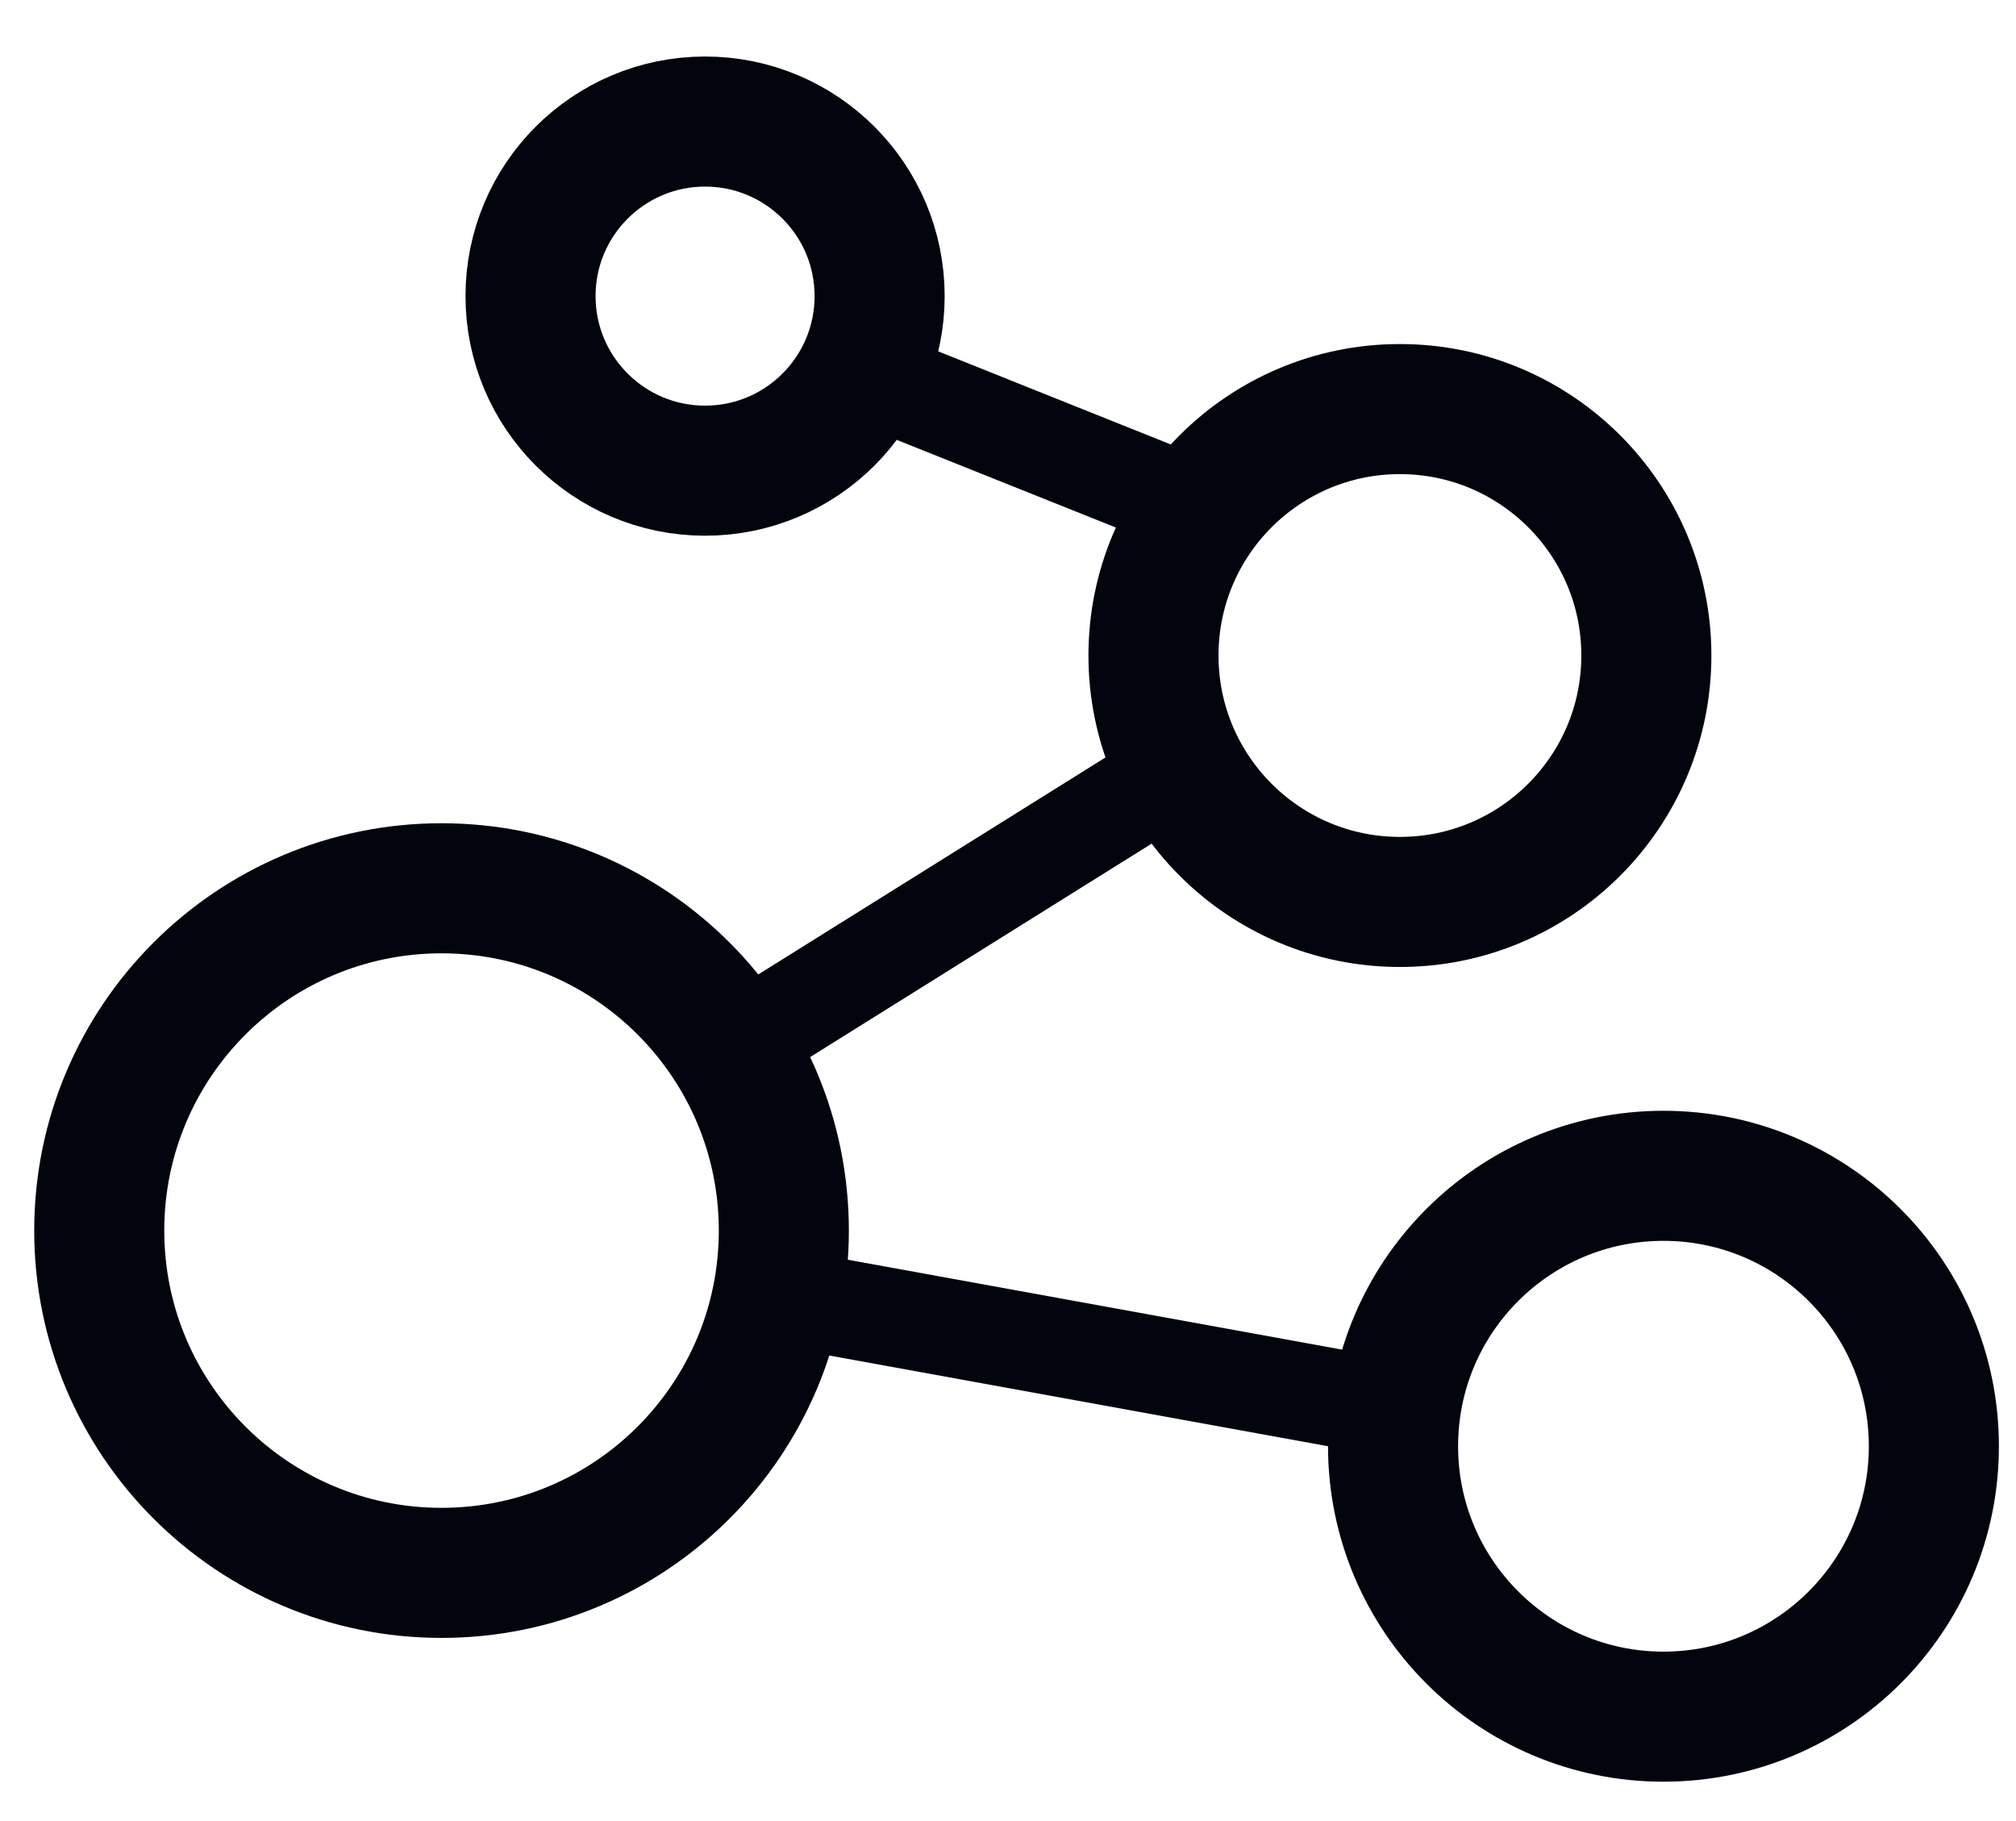 <svg width="31" height="28" viewBox="0 0 31 28" fill="none" xmlns="http://www.w3.org/2000/svg">
<line x1="11.918" y1="15.706" x2="17.813" y2="12.022" stroke="#02040E" stroke-width="1.5"/>
<line x1="14.068" y1="6.067" x2="17.752" y2="7.541" stroke="#02040E" stroke-width="1.5"/>
<line x1="12.45" y1="20.025" x2="20.555" y2="21.499" stroke="#02040E" stroke-width="1.5"/>
<circle cx="10.842" cy="4.553" r="2.684" stroke="#02040E" stroke-width="2"/>
<path d="M12.053 18.921C12.053 21.828 9.696 24.184 6.789 24.184C3.883 24.184 1.526 21.828 1.526 18.921C1.526 16.014 3.883 13.658 6.789 13.658C9.696 13.658 12.053 16.014 12.053 18.921Z" stroke="#02040E" stroke-width="2"/>
<path d="M25.316 10.079C25.316 12.172 23.619 13.868 21.526 13.868C19.433 13.868 17.737 12.172 17.737 10.079C17.737 7.986 19.433 6.29 21.526 6.29C23.619 6.29 25.316 7.986 25.316 10.079Z" stroke="#02040E" stroke-width="2"/>
<path d="M29.737 22.237C29.737 24.533 27.875 26.395 25.579 26.395C23.283 26.395 21.421 24.533 21.421 22.237C21.421 19.94 23.283 18.079 25.579 18.079C27.875 18.079 29.737 19.94 29.737 22.237Z" stroke="#02040E" stroke-width="2"/>
</svg>
